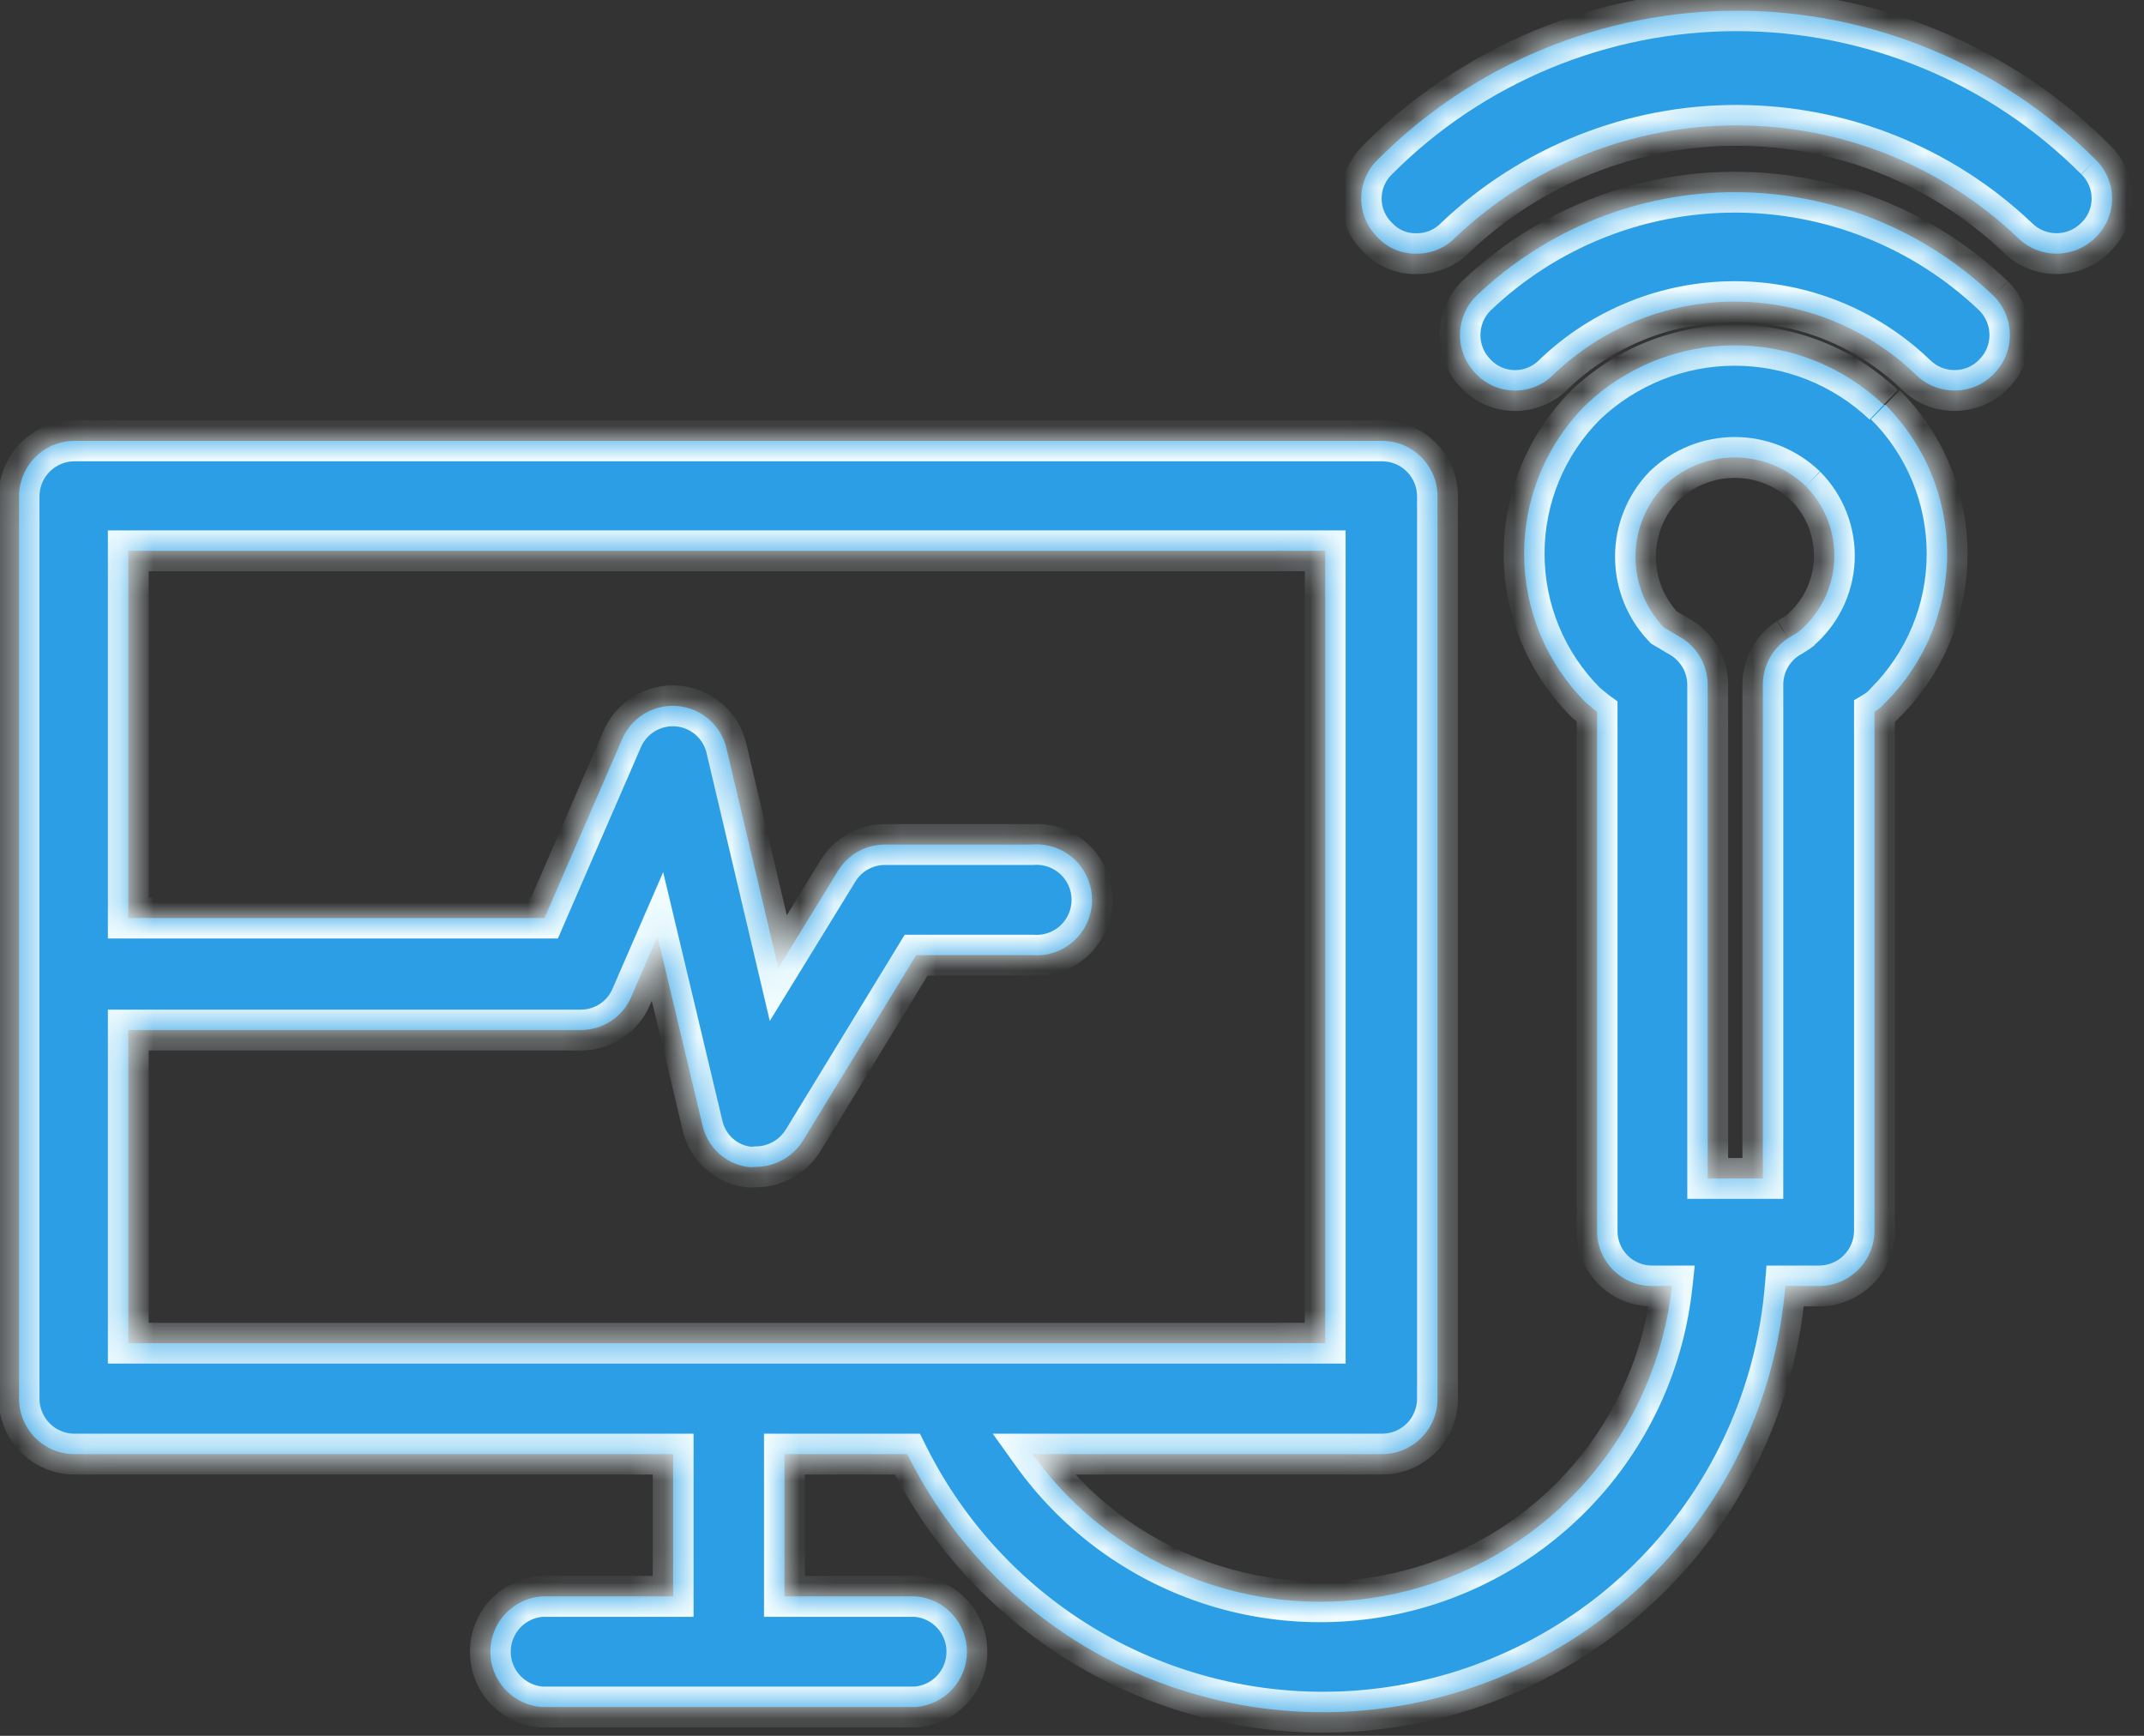 <?xml version="1.0" encoding="UTF-8"?> <svg xmlns="http://www.w3.org/2000/svg" width="63" height="51" viewBox="0 0 63 51" fill="none"><rect x="0" y="0" width="63" height="51" fill="#333333" stroke="none"/> <mask id="path-1-inside-1_507_475" fill="white"> <path d="M58.58 8.693C58.732 8.844 58.852 9.023 58.934 9.22C59.017 9.418 59.059 9.629 59.059 9.843C59.059 10.057 59.017 10.269 58.934 10.466C58.852 10.663 58.732 10.843 58.58 10.993C58.432 11.145 58.255 11.266 58.059 11.349C57.863 11.431 57.653 11.473 57.44 11.473C57.224 11.474 57.011 11.432 56.812 11.35C56.612 11.268 56.432 11.146 56.28 10.993C54.851 9.625 52.949 8.862 50.97 8.862C48.992 8.862 47.089 9.625 45.66 10.993C45.512 11.146 45.335 11.267 45.139 11.349C44.943 11.432 44.733 11.475 44.52 11.475C44.307 11.475 44.097 11.432 43.901 11.349C43.705 11.267 43.528 11.146 43.38 10.993C43.228 10.843 43.108 10.663 43.026 10.466C42.943 10.269 42.901 10.057 42.901 9.843C42.901 9.629 42.943 9.418 43.026 9.22C43.108 9.023 43.228 8.844 43.38 8.693C45.427 6.737 48.149 5.646 50.98 5.646C53.811 5.646 56.533 6.737 58.58 8.693M61.58 4.693C60.196 3.305 58.552 2.204 56.741 1.453C54.931 0.702 52.99 0.315 51.03 0.315C49.07 0.315 47.129 0.702 45.319 1.453C43.508 2.204 41.864 3.305 40.48 4.693C40.328 4.841 40.206 5.019 40.124 5.214C40.041 5.41 39.998 5.621 39.998 5.833C39.998 6.046 40.041 6.256 40.124 6.452C40.206 6.648 40.328 6.825 40.48 6.973C40.627 7.13 40.805 7.254 41.004 7.336C41.202 7.419 41.415 7.459 41.63 7.453C41.843 7.454 42.053 7.413 42.249 7.33C42.445 7.248 42.623 7.126 42.77 6.973C44.999 4.86 47.954 3.683 51.025 3.683C54.096 3.683 57.051 4.86 59.28 6.973C59.431 7.125 59.61 7.245 59.807 7.328C60.005 7.41 60.216 7.452 60.43 7.452C60.644 7.452 60.855 7.41 61.053 7.328C61.25 7.245 61.429 7.125 61.58 6.973C61.733 6.825 61.854 6.648 61.936 6.452C62.019 6.256 62.062 6.046 62.062 5.833C62.062 5.621 62.019 5.41 61.936 5.214C61.854 5.019 61.733 4.841 61.58 4.693M55.4 11.893C55.975 12.467 56.432 13.149 56.743 13.9C57.055 14.651 57.215 15.456 57.215 16.268C57.215 17.081 57.055 17.886 56.743 18.637C56.432 19.387 55.975 20.069 55.4 20.643C55.309 20.75 55.2 20.841 55.08 20.913V36.153C55.08 36.584 54.91 36.997 54.606 37.302C54.303 37.608 53.891 37.781 53.46 37.783H52.46C52.218 40.754 51.009 43.562 49.018 45.78C47.028 47.998 44.365 49.502 41.438 50.063C38.511 50.623 35.481 50.209 32.812 48.883C30.143 47.558 27.982 45.394 26.66 42.723H23.05V46.903H26.91C27.319 46.935 27.701 47.12 27.979 47.422C28.258 47.723 28.413 48.118 28.413 48.528C28.413 48.938 28.258 49.334 27.979 49.635C27.701 49.936 27.319 50.121 26.91 50.153H15.91C15.501 50.121 15.119 49.936 14.841 49.635C14.562 49.334 14.408 48.938 14.408 48.528C14.408 48.118 14.562 47.723 14.841 47.422C15.119 47.12 15.501 46.935 15.91 46.903H19.78V42.723H2.18C1.751 42.721 1.341 42.549 1.037 42.246C0.734 41.943 0.563 41.532 0.56 41.103V14.573C0.563 14.144 0.734 13.734 1.037 13.431C1.341 13.127 1.751 12.956 2.18 12.953H40.62C41.049 12.956 41.459 13.127 41.763 13.431C42.066 13.734 42.237 14.144 42.24 14.573V41.103C42.237 41.532 42.066 41.943 41.763 42.246C41.459 42.549 41.049 42.721 40.62 42.723H30.34C31.567 44.434 33.285 45.733 35.266 46.446C37.248 47.16 39.399 47.255 41.435 46.719C43.472 46.184 45.298 45.043 46.672 43.447C48.046 41.852 48.903 39.877 49.13 37.783H48.54C48.327 37.783 48.116 37.741 47.919 37.659C47.723 37.577 47.544 37.456 47.395 37.305C47.245 37.153 47.127 36.973 47.047 36.775C46.967 36.578 46.927 36.366 46.93 36.153V20.913C46.82 20.833 46.71 20.733 46.6 20.643C46.025 20.069 45.568 19.387 45.257 18.637C44.945 17.886 44.785 17.081 44.785 16.268C44.785 15.456 44.945 14.651 45.257 13.9C45.568 13.149 46.025 12.467 46.6 11.893C47.78 10.771 49.347 10.146 50.975 10.146C52.603 10.146 54.17 10.771 55.35 11.893M3.77 39.463H38.94V16.183H3.77V26.973H16L18.27 21.743C18.401 21.424 18.63 21.155 18.924 20.975C19.218 20.795 19.562 20.714 19.905 20.743C20.249 20.772 20.574 20.91 20.834 21.137C21.094 21.363 21.275 21.667 21.35 22.003L22.87 28.443L24.62 25.593C24.762 25.357 24.963 25.161 25.203 25.024C25.443 24.888 25.714 24.815 25.99 24.813H30.33C30.554 24.796 30.779 24.825 30.992 24.898C31.204 24.972 31.399 25.089 31.564 25.241C31.729 25.394 31.861 25.579 31.951 25.785C32.041 25.991 32.088 26.213 32.088 26.438C32.088 26.663 32.041 26.885 31.951 27.091C31.861 27.297 31.729 27.482 31.564 27.635C31.399 27.788 31.204 27.905 30.992 27.978C30.779 28.052 30.554 28.081 30.33 28.063H26.92L23.6 33.503C23.454 33.741 23.249 33.937 23.006 34.074C22.763 34.21 22.489 34.282 22.21 34.283C22.124 34.293 22.037 34.293 21.95 34.283C21.633 34.234 21.338 34.091 21.105 33.871C20.871 33.652 20.709 33.366 20.64 33.053L19.32 27.513L18.56 29.263C18.439 29.559 18.233 29.812 17.967 29.99C17.702 30.168 17.39 30.263 17.07 30.263H3.77V39.463ZM53.06 14.283C52.501 13.742 51.753 13.44 50.975 13.44C50.197 13.44 49.45 13.742 48.89 14.283C48.355 14.842 48.057 15.585 48.057 16.358C48.057 17.131 48.355 17.875 48.89 18.433L49.43 18.753C49.658 18.9 49.846 19.101 49.977 19.338C50.108 19.576 50.178 19.842 50.18 20.113V34.623H51.8V20.113C51.8 19.843 51.868 19.577 51.997 19.339C52.126 19.102 52.313 18.9 52.54 18.753C52.54 18.753 52.86 18.563 52.87 18.543C53.176 18.285 53.426 17.966 53.603 17.607C53.78 17.247 53.88 16.855 53.898 16.455C53.916 16.055 53.851 15.655 53.707 15.281C53.562 14.908 53.342 14.568 53.06 14.283"></path> </mask> <path d="M58.58 8.693C58.732 8.844 58.852 9.023 58.934 9.22C59.017 9.418 59.059 9.629 59.059 9.843C59.059 10.057 59.017 10.269 58.934 10.466C58.852 10.663 58.732 10.843 58.58 10.993C58.432 11.145 58.255 11.266 58.059 11.349C57.863 11.431 57.653 11.473 57.44 11.473C57.224 11.474 57.011 11.432 56.812 11.35C56.612 11.268 56.432 11.146 56.28 10.993C54.851 9.625 52.949 8.862 50.97 8.862C48.992 8.862 47.089 9.625 45.66 10.993C45.512 11.146 45.335 11.267 45.139 11.349C44.943 11.432 44.733 11.475 44.52 11.475C44.307 11.475 44.097 11.432 43.901 11.349C43.705 11.267 43.528 11.146 43.38 10.993C43.228 10.843 43.108 10.663 43.026 10.466C42.943 10.269 42.901 10.057 42.901 9.843C42.901 9.629 42.943 9.418 43.026 9.22C43.108 9.023 43.228 8.844 43.38 8.693C45.427 6.737 48.149 5.646 50.98 5.646C53.811 5.646 56.533 6.737 58.58 8.693M61.58 4.693C60.196 3.305 58.552 2.204 56.741 1.453C54.931 0.702 52.99 0.315 51.03 0.315C49.07 0.315 47.129 0.702 45.319 1.453C43.508 2.204 41.864 3.305 40.48 4.693C40.328 4.841 40.206 5.019 40.124 5.214C40.041 5.41 39.998 5.621 39.998 5.833C39.998 6.046 40.041 6.256 40.124 6.452C40.206 6.648 40.328 6.825 40.48 6.973C40.627 7.13 40.805 7.254 41.004 7.336C41.202 7.419 41.415 7.459 41.63 7.453C41.843 7.454 42.053 7.413 42.249 7.33C42.445 7.248 42.623 7.126 42.77 6.973C44.999 4.86 47.954 3.683 51.025 3.683C54.096 3.683 57.051 4.86 59.28 6.973C59.431 7.125 59.61 7.245 59.807 7.328C60.005 7.41 60.216 7.452 60.43 7.452C60.644 7.452 60.855 7.41 61.053 7.328C61.25 7.245 61.429 7.125 61.58 6.973C61.733 6.825 61.854 6.648 61.936 6.452C62.019 6.256 62.062 6.046 62.062 5.833C62.062 5.621 62.019 5.41 61.936 5.214C61.854 5.019 61.733 4.841 61.58 4.693M55.4 11.893C55.975 12.467 56.432 13.149 56.743 13.9C57.055 14.651 57.215 15.456 57.215 16.268C57.215 17.081 57.055 17.886 56.743 18.637C56.432 19.387 55.975 20.069 55.4 20.643C55.309 20.75 55.2 20.841 55.08 20.913V36.153C55.08 36.584 54.91 36.997 54.606 37.302C54.303 37.608 53.891 37.781 53.46 37.783H52.46C52.218 40.754 51.009 43.562 49.018 45.78C47.028 47.998 44.365 49.502 41.438 50.063C38.511 50.623 35.481 50.209 32.812 48.883C30.143 47.558 27.982 45.394 26.66 42.723H23.05V46.903H26.91C27.319 46.935 27.701 47.12 27.979 47.422C28.258 47.723 28.413 48.118 28.413 48.528C28.413 48.938 28.258 49.334 27.979 49.635C27.701 49.936 27.319 50.121 26.91 50.153H15.91C15.501 50.121 15.119 49.936 14.841 49.635C14.562 49.334 14.408 48.938 14.408 48.528C14.408 48.118 14.562 47.723 14.841 47.422C15.119 47.12 15.501 46.935 15.91 46.903H19.78V42.723H2.18C1.751 42.721 1.341 42.549 1.037 42.246C0.734 41.943 0.563 41.532 0.56 41.103V14.573C0.563 14.144 0.734 13.734 1.037 13.431C1.341 13.127 1.751 12.956 2.18 12.953H40.62C41.049 12.956 41.459 13.127 41.763 13.431C42.066 13.734 42.237 14.144 42.24 14.573V41.103C42.237 41.532 42.066 41.943 41.763 42.246C41.459 42.549 41.049 42.721 40.62 42.723H30.34C31.567 44.434 33.285 45.733 35.266 46.446C37.248 47.16 39.399 47.255 41.435 46.719C43.472 46.184 45.298 45.043 46.672 43.447C48.046 41.852 48.903 39.877 49.13 37.783H48.54C48.327 37.783 48.116 37.741 47.919 37.659C47.723 37.577 47.544 37.456 47.395 37.305C47.245 37.153 47.127 36.973 47.047 36.775C46.967 36.578 46.927 36.366 46.93 36.153V20.913C46.82 20.833 46.71 20.733 46.6 20.643C46.025 20.069 45.568 19.387 45.257 18.637C44.945 17.886 44.785 17.081 44.785 16.268C44.785 15.456 44.945 14.651 45.257 13.9C45.568 13.149 46.025 12.467 46.6 11.893C47.78 10.771 49.347 10.146 50.975 10.146C52.603 10.146 54.17 10.771 55.35 11.893M3.77 39.463H38.94V16.183H3.77V26.973H16L18.27 21.743C18.401 21.424 18.63 21.155 18.924 20.975C19.218 20.795 19.562 20.714 19.905 20.743C20.249 20.772 20.574 20.91 20.834 21.137C21.094 21.363 21.275 21.667 21.35 22.003L22.87 28.443L24.62 25.593C24.762 25.357 24.963 25.161 25.203 25.024C25.443 24.888 25.714 24.815 25.99 24.813H30.33C30.554 24.796 30.779 24.825 30.992 24.898C31.204 24.972 31.399 25.089 31.564 25.241C31.729 25.394 31.861 25.579 31.951 25.785C32.041 25.991 32.088 26.213 32.088 26.438C32.088 26.663 32.041 26.885 31.951 27.091C31.861 27.297 31.729 27.482 31.564 27.635C31.399 27.788 31.204 27.905 30.992 27.978C30.779 28.052 30.554 28.081 30.33 28.063H26.92L23.6 33.503C23.454 33.741 23.249 33.937 23.006 34.074C22.763 34.21 22.489 34.282 22.21 34.283C22.124 34.293 22.037 34.293 21.95 34.283C21.633 34.234 21.338 34.091 21.105 33.871C20.871 33.652 20.709 33.366 20.64 33.053L19.32 27.513L18.56 29.263C18.439 29.559 18.233 29.812 17.967 29.99C17.702 30.168 17.39 30.263 17.07 30.263H3.77V39.463ZM53.06 14.283C52.501 13.742 51.753 13.44 50.975 13.44C50.197 13.44 49.45 13.742 48.89 14.283C48.355 14.842 48.057 15.585 48.057 16.358C48.057 17.131 48.355 17.875 48.89 18.433L49.43 18.753C49.658 18.9 49.846 19.101 49.977 19.338C50.108 19.576 50.178 19.842 50.18 20.113V34.623H51.8V20.113C51.8 19.843 51.868 19.577 51.997 19.339C52.126 19.102 52.313 18.9 52.54 18.753C52.54 18.753 52.86 18.563 52.87 18.543C53.176 18.285 53.426 17.966 53.603 17.607C53.78 17.247 53.88 16.855 53.898 16.455C53.916 16.055 53.851 15.655 53.707 15.281C53.562 14.908 53.342 14.568 53.06 14.283" fill="#2C9EE5"></path> <path d="M58.58 10.993L58.157 10.567L58.151 10.574L58.58 10.993ZM57.44 11.473L57.441 10.873L57.437 10.873L57.44 11.473ZM56.28 10.993L56.706 10.571L56.701 10.565L56.695 10.56L56.28 10.993ZM50.97 8.862L50.97 8.262L50.97 8.862ZM45.66 10.993L45.245 10.56L45.237 10.567L45.23 10.575L45.66 10.993ZM43.38 10.993L43.81 10.575L43.803 10.567L43.38 10.993ZM43.38 8.693L42.965 8.259L42.958 8.267L43.38 8.693ZM40.48 4.693L40.898 5.123L40.905 5.117L40.48 4.693ZM39.998 5.833L40.598 5.833L39.998 5.833ZM40.48 6.973L40.918 6.563L40.908 6.553L40.898 6.543L40.48 6.973ZM41.63 7.453L41.634 6.853L41.624 6.853L41.614 6.853L41.63 7.453ZM42.77 6.973L42.357 6.538L42.348 6.547L42.338 6.557L42.77 6.973ZM59.28 6.973L59.706 6.551L59.7 6.544L59.693 6.538L59.28 6.973ZM61.58 6.973L61.162 6.543L61.154 6.551L61.58 6.973ZM57.215 16.268L57.815 16.268L57.215 16.268ZM55.4 20.643L54.976 20.219L54.96 20.235L54.945 20.253L55.4 20.643ZM55.08 20.913L54.771 20.399L54.48 20.573V20.913H55.08ZM55.08 36.153L54.48 36.153L54.48 36.153L55.08 36.153ZM53.46 37.783L53.46 38.383L53.464 38.383L53.46 37.783ZM52.46 37.783V37.183H51.907L51.862 37.734L52.46 37.783ZM26.66 42.723L27.198 42.457L27.032 42.123H26.66V42.723ZM23.05 42.723V42.123H22.45V42.723H23.05ZM23.05 46.903H22.45V47.503H23.05V46.903ZM26.91 46.903L26.957 46.305L26.934 46.303H26.91V46.903ZM26.91 50.153V50.753H26.934L26.957 50.752L26.91 50.153ZM15.91 50.153L15.863 50.752L15.886 50.753H15.91V50.153ZM15.91 46.903V46.303H15.886L15.863 46.305L15.91 46.903ZM19.78 46.903V47.503H20.38V46.903H19.78ZM19.78 42.723H20.38V42.123H19.78V42.723ZM2.18 42.723L2.176 43.323H2.18V42.723ZM0.56 41.103L-0.04 41.103L-0.04 41.107L0.56 41.103ZM0.56 14.573L-0.04 14.57V14.573H0.56ZM2.18 12.953L2.18 12.353L2.176 12.353L2.18 12.953ZM40.62 12.953L40.624 12.353H40.62V12.953ZM42.24 14.573L42.84 14.573L42.84 14.57L42.24 14.573ZM42.24 41.103L42.84 41.107V41.103H42.24ZM40.62 42.723L40.62 43.323L40.624 43.323L40.62 42.723ZM30.34 42.723V42.123H29.171L29.852 43.073L30.34 42.723ZM49.13 37.783L49.727 37.848L49.799 37.183H49.13V37.783ZM48.54 37.783L48.54 37.183L48.54 37.183L48.54 37.783ZM46.93 36.153L47.53 36.161V36.153H46.93ZM46.93 20.913H47.53V20.608L47.283 20.428L46.93 20.913ZM46.6 20.643L46.176 21.068L46.197 21.089L46.22 21.108L46.6 20.643ZM44.785 16.268L44.185 16.268L44.785 16.268ZM46.6 11.893L46.187 11.458L46.181 11.463L46.176 11.469L46.6 11.893ZM50.975 10.146L50.975 10.745L50.975 10.146ZM3.77 39.463H3.17V40.063H3.77V39.463ZM38.94 39.463V40.063H39.54V39.463H38.94ZM38.94 16.183H39.54V15.583H38.94V16.183ZM3.77 16.183V15.583H3.17V16.183H3.77ZM3.77 26.973H3.17V27.573H3.77V26.973ZM16 26.973V27.573H16.394L16.55 27.212L16 26.973ZM18.27 21.743L18.821 21.982L18.825 21.971L18.27 21.743ZM21.35 22.003L20.765 22.134L20.766 22.141L21.35 22.003ZM22.87 28.443L22.286 28.581L22.62 29.997L23.381 28.757L22.87 28.443ZM24.62 25.593L25.131 25.907L25.134 25.903L24.62 25.593ZM25.99 24.813L25.99 24.213L25.986 24.213L25.99 24.813ZM30.33 24.813V25.413H30.354L30.377 25.411L30.33 24.813ZM30.33 28.063L30.377 27.465L30.354 27.463H30.33V28.063ZM26.92 28.063V27.463H26.583L26.408 27.751L26.92 28.063ZM23.6 33.503L24.111 33.818L24.112 33.816L23.6 33.503ZM22.21 34.283L22.208 33.683L22.175 33.683L22.142 33.687L22.21 34.283ZM21.95 34.283L21.858 34.876L21.87 34.878L21.882 34.879L21.95 34.283ZM20.64 33.053L21.226 32.924L21.224 32.914L20.64 33.053ZM19.32 27.513L19.904 27.374L19.487 25.623L18.77 27.274L19.32 27.513ZM18.56 29.263L18.01 29.024L18.005 29.036L18.56 29.263ZM17.07 30.263L17.07 29.663H17.07V30.263ZM3.77 30.263V29.663H3.17V30.263H3.77ZM48.89 14.283L48.473 13.852L48.465 13.86L48.457 13.868L48.89 14.283ZM48.057 16.358L47.457 16.358L48.057 16.358ZM48.89 18.433L48.457 18.848L48.514 18.907L48.584 18.949L48.89 18.433ZM49.43 18.753L49.754 18.248L49.745 18.242L49.736 18.237L49.43 18.753ZM50.18 20.113L50.78 20.113L50.78 20.109L50.18 20.113ZM50.18 34.623H49.58V35.223H50.18V34.623ZM51.8 34.623V35.223H52.4V34.623H51.8ZM51.8 20.113L51.2 20.113V20.113H51.8ZM52.54 18.753L52.866 19.257L53.317 18.965L53.077 18.485L52.54 18.753ZM52.87 18.543L52.483 18.084L52.389 18.164L52.333 18.275L52.87 18.543ZM58.157 9.119C58.253 9.214 58.329 9.327 58.381 9.451L59.488 8.99C59.376 8.719 59.211 8.474 59.003 8.267L58.157 9.119ZM58.381 9.451C58.432 9.575 58.459 9.709 58.459 9.843H59.659C59.659 9.55 59.601 9.26 59.488 8.99L58.381 9.451ZM58.459 9.843C58.459 9.978 58.432 10.111 58.381 10.235L59.488 10.697C59.601 10.426 59.659 10.136 59.659 9.843H58.459ZM58.381 10.235C58.329 10.36 58.253 10.472 58.157 10.567L59.003 11.419C59.211 11.213 59.376 10.967 59.488 10.697L58.381 10.235ZM58.151 10.574C58.058 10.669 57.948 10.744 57.826 10.796L58.291 11.902C58.561 11.788 58.806 11.621 59.01 11.412L58.151 10.574ZM57.826 10.796C57.704 10.847 57.573 10.873 57.441 10.873L57.44 12.073C57.732 12.073 58.022 12.015 58.291 11.902L57.826 10.796ZM57.437 10.873C57.301 10.874 57.166 10.848 57.041 10.796L56.582 11.905C56.855 12.018 57.148 12.075 57.443 12.073L57.437 10.873ZM57.041 10.796C56.916 10.744 56.802 10.667 56.706 10.571L55.854 11.415C56.062 11.625 56.309 11.792 56.582 11.905L57.041 10.796ZM56.695 10.56C55.154 9.085 53.103 8.262 50.97 8.262L50.97 9.462C52.794 9.462 54.547 10.166 55.865 11.427L56.695 10.56ZM50.97 8.262C48.837 8.262 46.786 9.085 45.245 10.56L46.075 11.427C47.393 10.166 49.146 9.462 50.97 9.462L50.97 8.262ZM45.23 10.575C45.138 10.67 45.027 10.745 44.905 10.797L45.372 11.902C45.642 11.788 45.886 11.621 46.09 11.411L45.23 10.575ZM44.905 10.797C44.783 10.848 44.652 10.875 44.52 10.875V12.075C44.813 12.075 45.103 12.016 45.372 11.902L44.905 10.797ZM44.52 10.875C44.388 10.875 44.257 10.848 44.135 10.797L43.668 11.902C43.937 12.016 44.227 12.075 44.52 12.075V10.875ZM44.135 10.797C44.013 10.745 43.903 10.67 43.81 10.575L42.95 11.411C43.154 11.621 43.398 11.788 43.668 11.902L44.135 10.797ZM43.803 10.567C43.707 10.472 43.631 10.36 43.579 10.235L42.472 10.697C42.584 10.967 42.749 11.213 42.958 11.419L43.803 10.567ZM43.579 10.235C43.528 10.111 43.501 9.978 43.501 9.843H42.301C42.301 10.136 42.359 10.426 42.472 10.697L43.579 10.235ZM43.501 9.843C43.501 9.709 43.528 9.575 43.579 9.451L42.472 8.99C42.359 9.26 42.301 9.55 42.301 9.843H43.501ZM43.579 9.451C43.631 9.327 43.707 9.214 43.803 9.119L42.958 8.267C42.749 8.474 42.584 8.719 42.472 8.99L43.579 9.451ZM43.795 9.127C45.73 7.278 48.303 6.246 50.98 6.246V5.046C47.995 5.046 45.124 6.197 42.965 8.259L43.795 9.127ZM50.98 6.246C53.657 6.246 56.23 7.278 58.166 9.127L58.995 8.259C56.836 6.197 53.966 5.046 50.98 5.046V6.246ZM62.005 4.269C60.565 2.826 58.855 1.68 56.971 0.899L56.511 2.007C58.249 2.728 59.827 3.785 61.155 5.117L62.005 4.269ZM56.971 0.899C55.088 0.117 53.069 -0.285 51.03 -0.285V0.915C52.911 0.915 54.774 1.286 56.511 2.007L56.971 0.899ZM51.03 -0.285C48.991 -0.285 46.972 0.117 45.089 0.899L45.549 2.007C47.286 1.286 49.149 0.915 51.03 0.915V-0.285ZM45.089 0.899C43.206 1.68 41.495 2.826 40.055 4.269L40.905 5.117C42.233 3.785 43.811 2.728 45.549 2.007L45.089 0.899ZM40.062 4.263C39.852 4.467 39.685 4.711 39.571 4.981L40.676 5.448C40.728 5.326 40.803 5.216 40.898 5.123L40.062 4.263ZM39.571 4.981C39.457 5.251 39.398 5.54 39.398 5.833L40.598 5.833C40.598 5.701 40.625 5.57 40.676 5.448L39.571 4.981ZM39.398 5.833C39.398 6.126 39.457 6.416 39.571 6.685L40.676 6.218C40.625 6.096 40.598 5.966 40.598 5.833L39.398 5.833ZM39.571 6.685C39.685 6.955 39.852 7.199 40.062 7.403L40.898 6.543C40.803 6.451 40.728 6.34 40.676 6.218L39.571 6.685ZM40.042 7.383C40.247 7.602 40.496 7.775 40.773 7.89L41.235 6.783C41.115 6.733 41.007 6.658 40.918 6.563L40.042 7.383ZM40.773 7.89C41.049 8.006 41.347 8.061 41.646 8.053L41.614 6.853C41.484 6.857 41.355 6.833 41.235 6.783L40.773 7.89ZM41.626 8.053C41.92 8.055 42.211 7.997 42.482 7.883L42.017 6.777C41.896 6.828 41.766 6.854 41.634 6.853L41.626 8.053ZM42.482 7.883C42.753 7.769 42.998 7.601 43.202 7.39L42.338 6.557C42.247 6.651 42.137 6.726 42.017 6.777L42.482 7.883ZM43.183 7.409C45.3 5.401 48.107 4.283 51.025 4.283V3.083C47.8 3.083 44.698 4.319 42.357 6.538L43.183 7.409ZM51.025 4.283C53.943 4.283 56.75 5.401 58.867 7.409L59.693 6.538C57.352 4.319 54.25 3.083 51.025 3.083V4.283ZM58.854 7.396C59.06 7.604 59.306 7.769 59.577 7.882L60.038 6.774C59.914 6.722 59.801 6.646 59.706 6.551L58.854 7.396ZM59.577 7.882C59.847 7.994 60.137 8.052 60.43 8.052V6.852C60.295 6.852 60.162 6.826 60.038 6.774L59.577 7.882ZM60.43 8.052C60.723 8.052 61.013 7.994 61.284 7.882L60.822 6.774C60.698 6.826 60.565 6.852 60.43 6.852V8.052ZM61.284 7.882C61.554 7.769 61.8 7.604 62.006 7.396L61.154 6.551C61.059 6.646 60.947 6.722 60.822 6.774L61.284 7.882ZM61.998 7.403C62.208 7.199 62.375 6.955 62.489 6.685L61.384 6.218C61.332 6.34 61.257 6.451 61.162 6.543L61.998 7.403ZM62.489 6.685C62.603 6.416 62.662 6.126 62.662 5.833H61.462C61.462 5.966 61.435 6.096 61.384 6.218L62.489 6.685ZM62.662 5.833C62.662 5.54 62.603 5.251 62.489 4.981L61.384 5.448C61.435 5.57 61.462 5.701 61.462 5.833H62.662ZM62.489 4.981C62.375 4.711 62.208 4.467 61.998 4.263L61.162 5.123C61.257 5.216 61.332 5.326 61.384 5.448L62.489 4.981ZM54.976 12.318C55.496 12.836 55.908 13.452 56.189 14.13L57.298 13.67C56.956 12.846 56.455 12.098 55.824 11.469L54.976 12.318ZM56.189 14.13C56.47 14.808 56.615 15.534 56.615 16.268L57.815 16.268C57.815 15.377 57.639 14.494 57.298 13.67L56.189 14.13ZM56.615 16.268C56.615 17.002 56.471 17.729 56.189 18.407L57.298 18.866C57.639 18.043 57.815 17.16 57.815 16.268L56.615 16.268ZM56.189 18.407C55.908 19.084 55.496 19.7 54.976 20.219L55.824 21.068C56.455 20.438 56.956 19.69 57.298 18.866L56.189 18.407ZM54.945 20.253C54.895 20.31 54.837 20.359 54.771 20.399L55.389 21.428C55.564 21.322 55.722 21.19 55.855 21.034L54.945 20.253ZM54.48 20.913V36.153H55.68V20.913H54.48ZM54.48 36.153C54.48 36.425 54.373 36.686 54.181 36.879L55.032 37.725C55.447 37.307 55.68 36.742 55.68 36.153L54.48 36.153ZM54.181 36.879C53.989 37.072 53.728 37.181 53.456 37.183L53.464 38.383C54.053 38.38 54.617 38.143 55.032 37.725L54.181 36.879ZM53.46 37.183H52.46V38.383H53.46V37.183ZM51.862 37.734C51.631 40.574 50.475 43.259 48.572 45.38L49.465 46.181C51.543 43.866 52.805 40.933 53.058 37.832L51.862 37.734ZM48.572 45.38C46.669 47.5 44.123 48.938 41.325 49.473L41.551 50.652C44.607 50.067 47.387 48.496 49.465 46.181L48.572 45.38ZM41.325 49.473C38.527 50.009 35.631 49.613 33.079 48.346L32.545 49.421C35.332 50.805 38.495 51.237 41.551 50.652L41.325 49.473ZM33.079 48.346C30.528 47.079 28.462 45.01 27.198 42.457L26.122 42.989C27.503 45.778 29.759 48.037 32.545 49.421L33.079 48.346ZM26.66 42.123H23.05V43.323H26.66V42.123ZM22.45 42.723V46.903H23.65V42.723H22.45ZM23.05 47.503H26.91V46.303H23.05V47.503ZM26.863 47.502C27.122 47.522 27.363 47.639 27.539 47.829L28.42 47.014C28.039 46.602 27.516 46.349 26.957 46.305L26.863 47.502ZM27.539 47.829C27.715 48.019 27.812 48.269 27.812 48.528H29.012C29.012 47.967 28.801 47.426 28.42 47.014L27.539 47.829ZM27.812 48.528C27.812 48.788 27.715 49.037 27.539 49.227L28.42 50.042C28.801 49.63 29.012 49.09 29.012 48.528H27.812ZM27.539 49.227C27.363 49.418 27.121 49.535 26.863 49.555L26.957 50.752C27.517 50.708 28.039 50.454 28.42 50.042L27.539 49.227ZM26.91 49.553H15.91V50.753H26.91V49.553ZM15.957 49.555C15.699 49.535 15.457 49.418 15.281 49.227L14.4 50.042C14.781 50.454 15.303 50.708 15.863 50.752L15.957 49.555ZM15.281 49.227C15.105 49.037 15.008 48.788 15.008 48.528H13.808C13.808 49.09 14.019 49.63 14.4 50.042L15.281 49.227ZM15.008 48.528C15.008 48.269 15.105 48.019 15.281 47.829L14.4 47.014C14.019 47.426 13.808 47.967 13.808 48.528H15.008ZM15.281 47.829C15.457 47.639 15.698 47.522 15.957 47.502L15.863 46.305C15.304 46.349 14.781 46.602 14.4 47.014L15.281 47.829ZM15.91 47.503H19.78V46.303H15.91V47.503ZM20.38 46.903V42.723H19.18V46.903H20.38ZM19.78 42.123H2.18V43.323H19.78V42.123ZM2.184 42.123C1.913 42.121 1.653 42.013 1.462 41.822L0.613 42.67C1.028 43.085 1.59 43.319 2.176 43.323L2.184 42.123ZM1.462 41.822C1.27 41.63 1.162 41.371 1.16 41.1L-0.04 41.107C-0.036 41.694 0.198 42.255 0.613 42.67L1.462 41.822ZM1.16 41.103V14.573H-0.04V41.103H1.16ZM1.16 14.577C1.162 14.306 1.27 14.046 1.462 13.855L0.613 13.006C0.198 13.421 -0.036 13.983 -0.04 14.57L1.16 14.577ZM1.462 13.855C1.653 13.663 1.913 13.555 2.184 13.553L2.176 12.353C1.59 12.357 1.028 12.592 0.613 13.006L1.462 13.855ZM2.18 13.553H40.62V12.353H2.18V13.553ZM40.616 13.553C40.887 13.555 41.147 13.663 41.338 13.855L42.187 13.006C41.772 12.592 41.211 12.357 40.624 12.353L40.616 13.553ZM41.338 13.855C41.53 14.046 41.638 14.306 41.64 14.577L42.84 14.57C42.837 13.983 42.602 13.421 42.187 13.006L41.338 13.855ZM41.64 14.573V41.103H42.84V14.573H41.64ZM41.64 41.1C41.638 41.371 41.53 41.63 41.338 41.822L42.187 42.67C42.602 42.255 42.837 41.694 42.84 41.107L41.64 41.1ZM41.338 41.822C41.147 42.013 40.888 42.121 40.616 42.123L40.624 43.323C41.21 43.319 41.772 43.085 42.187 42.67L41.338 41.822ZM40.62 42.123H30.34V43.323H40.62V42.123ZM29.852 43.073C31.151 44.883 32.968 46.256 35.063 47.011L35.47 45.882C33.603 45.209 31.984 43.986 30.828 42.373L29.852 43.073ZM35.063 47.011C37.158 47.765 39.434 47.866 41.588 47.3L41.283 46.139C39.364 46.644 37.337 46.554 35.47 45.882L35.063 47.011ZM41.588 47.3C43.742 46.733 45.673 45.527 47.126 43.839L46.217 43.056C44.922 44.56 43.202 45.635 41.283 46.139L41.588 47.3ZM47.126 43.839C48.58 42.151 49.486 40.062 49.727 37.848L48.534 37.718C48.319 39.691 47.512 41.552 46.217 43.056L47.126 43.839ZM49.13 37.183H48.54V38.383H49.13V37.183ZM48.54 37.183C48.406 37.183 48.274 37.157 48.151 37.105L47.688 38.212C47.958 38.325 48.247 38.383 48.54 38.383L48.54 37.183ZM48.151 37.105C48.027 37.053 47.915 36.978 47.821 36.883L46.968 37.726C47.173 37.935 47.418 38.1 47.688 38.212L48.151 37.105ZM47.821 36.883C47.727 36.788 47.653 36.675 47.603 36.551L46.49 37C46.6 37.271 46.762 37.518 46.968 37.726L47.821 36.883ZM47.603 36.551C47.553 36.427 47.528 36.294 47.53 36.161L46.33 36.146C46.327 36.438 46.381 36.729 46.49 37L47.603 36.551ZM47.53 36.153V20.913H46.33V36.153H47.53ZM47.283 20.428C47.19 20.36 47.125 20.298 46.98 20.179L46.22 21.108C46.295 21.169 46.451 21.306 46.577 21.398L47.283 20.428ZM47.024 20.219C46.504 19.7 46.092 19.084 45.811 18.407L44.703 18.866C45.044 19.69 45.545 20.438 46.176 21.068L47.024 20.219ZM45.811 18.407C45.53 17.729 45.385 17.002 45.385 16.268L44.185 16.268C44.185 17.16 44.361 18.043 44.703 18.866L45.811 18.407ZM45.385 16.268C45.385 15.534 45.53 14.808 45.811 14.13L44.703 13.67C44.361 14.494 44.185 15.377 44.185 16.268L45.385 16.268ZM45.811 14.13C46.092 13.452 46.504 12.836 47.024 12.318L46.176 11.469C45.545 12.098 45.044 12.846 44.703 13.67L45.811 14.13ZM47.013 12.328C48.082 11.312 49.501 10.745 50.975 10.745L50.975 9.546C49.193 9.546 47.478 10.23 46.187 11.458L47.013 12.328ZM50.975 10.745C52.45 10.745 53.868 11.312 54.937 12.328L55.763 11.458C54.472 10.23 52.757 9.546 50.975 9.546L50.975 10.745ZM3.77 40.063H38.94V38.863H3.77V40.063ZM39.54 39.463V16.183H38.34V39.463H39.54ZM38.94 15.583H3.77V16.783H38.94V15.583ZM3.17 16.183V26.973H4.37V16.183H3.17ZM3.77 27.573H16V26.373H3.77V27.573ZM16.55 27.212L18.82 21.982L17.72 21.504L15.45 26.734L16.55 27.212ZM18.825 21.971C18.908 21.77 19.052 21.6 19.237 21.487L18.611 20.463C18.208 20.71 17.894 21.079 17.715 21.516L18.825 21.971ZM19.237 21.487C19.422 21.374 19.639 21.323 19.855 21.341L19.956 20.145C19.485 20.105 19.014 20.217 18.611 20.463L19.237 21.487ZM19.855 21.341C20.071 21.359 20.276 21.446 20.44 21.589L21.229 20.684C20.873 20.374 20.427 20.185 19.956 20.145L19.855 21.341ZM20.44 21.589C20.603 21.731 20.717 21.922 20.765 22.134L21.936 21.872C21.832 21.411 21.585 20.995 21.229 20.684L20.44 21.589ZM20.766 22.141L22.286 28.581L23.454 28.305L21.934 21.865L20.766 22.141ZM23.381 28.757L25.131 25.907L24.109 25.279L22.359 28.129L23.381 28.757ZM25.134 25.903C25.223 25.754 25.349 25.631 25.5 25.546L24.906 24.503C24.577 24.69 24.301 24.959 24.106 25.284L25.134 25.903ZM25.5 25.546C25.651 25.46 25.821 25.414 25.994 25.413L25.986 24.213C25.607 24.215 25.235 24.315 24.906 24.503L25.5 25.546ZM25.99 25.413H30.33V24.213H25.99V25.413ZM30.377 25.411C30.519 25.4 30.661 25.419 30.795 25.465L31.189 24.331C30.898 24.23 30.59 24.191 30.283 24.215L30.377 25.411ZM30.795 25.465C30.929 25.512 31.052 25.585 31.157 25.682L31.971 24.801C31.746 24.592 31.479 24.432 31.189 24.331L30.795 25.465ZM31.157 25.682C31.261 25.778 31.344 25.895 31.401 26.026L32.501 25.545C32.377 25.263 32.197 25.01 31.971 24.801L31.157 25.682ZM31.401 26.026C31.458 26.156 31.488 26.296 31.488 26.438H32.688C32.688 26.131 32.624 25.826 32.501 25.545L31.401 26.026ZM31.488 26.438C31.488 26.58 31.458 26.721 31.401 26.851L32.501 27.332C32.624 27.05 32.688 26.746 32.688 26.438H31.488ZM31.401 26.851C31.344 26.981 31.261 27.098 31.157 27.195L31.971 28.076C32.197 27.867 32.377 27.613 32.501 27.332L31.401 26.851ZM31.157 27.195C31.052 27.291 30.929 27.365 30.795 27.411L31.189 28.545C31.479 28.444 31.746 28.284 31.971 28.076L31.157 27.195ZM30.795 27.411C30.661 27.458 30.519 27.476 30.377 27.465L30.283 28.661C30.59 28.686 30.898 28.646 31.189 28.545L30.795 27.411ZM30.33 27.463H26.92V28.663H30.33V27.463ZM26.408 27.751L23.088 33.191L24.112 33.816L27.432 28.376L26.408 27.751ZM23.089 33.188C22.996 33.339 22.867 33.464 22.712 33.55L23.3 34.597C23.632 34.41 23.911 34.142 24.111 33.818L23.089 33.188ZM22.712 33.55C22.558 33.637 22.385 33.682 22.208 33.683L22.212 34.883C22.593 34.882 22.968 34.783 23.3 34.597L22.712 33.55ZM22.142 33.687C22.101 33.692 22.059 33.692 22.018 33.687L21.882 34.879C22.014 34.894 22.147 34.894 22.279 34.879L22.142 33.687ZM22.042 33.69C21.844 33.66 21.661 33.57 21.515 33.434L20.694 34.309C21.016 34.611 21.422 34.809 21.858 34.876L22.042 33.69ZM21.515 33.434C21.37 33.297 21.269 33.12 21.226 32.924L20.054 33.182C20.149 33.613 20.372 34.006 20.694 34.309L21.515 33.434ZM21.224 32.914L19.904 27.374L18.736 27.652L20.056 33.192L21.224 32.914ZM18.77 27.274L18.01 29.024L19.11 29.502L19.87 27.752L18.77 27.274ZM18.005 29.036C17.929 29.221 17.799 29.38 17.633 29.492L18.302 30.488C18.666 30.244 18.949 29.896 19.115 29.491L18.005 29.036ZM17.633 29.492C17.466 29.604 17.27 29.663 17.07 29.663L17.07 30.863C17.509 30.863 17.938 30.733 18.302 30.488L17.633 29.492ZM17.07 29.663H3.77V30.863H17.07V29.663ZM3.17 30.263V39.463H4.37V30.263H3.17ZM53.477 13.852C52.806 13.203 51.909 12.84 50.975 12.84V14.04C51.597 14.04 52.196 14.282 52.643 14.715L53.477 13.852ZM50.975 12.84C50.041 12.84 49.144 13.203 48.473 13.852L49.307 14.715C49.755 14.282 50.353 14.04 50.975 14.04V12.84ZM48.457 13.868C47.815 14.538 47.457 15.43 47.457 16.358H48.657C48.657 15.74 48.895 15.145 49.323 14.698L48.457 13.868ZM47.457 16.358C47.457 17.286 47.815 18.178 48.457 18.848L49.323 18.018C48.895 17.571 48.657 16.977 48.657 16.358L47.457 16.358ZM48.584 18.949L49.124 19.269L49.736 18.237L49.196 17.917L48.584 18.949ZM49.106 19.258C49.25 19.351 49.369 19.478 49.452 19.628L50.503 19.048C50.324 18.724 50.066 18.448 49.754 18.248L49.106 19.258ZM49.452 19.628C49.535 19.778 49.579 19.946 49.58 20.118L50.78 20.109C50.777 19.738 50.682 19.373 50.503 19.048L49.452 19.628ZM49.58 20.113V34.623H50.78V20.113H49.58ZM50.18 35.223H51.8V34.023H50.18V35.223ZM52.4 34.623V20.113H51.2V34.623H52.4ZM52.4 20.113C52.4 19.943 52.443 19.776 52.524 19.626L51.47 19.052C51.293 19.378 51.2 19.743 51.2 20.113L52.4 20.113ZM52.524 19.626C52.605 19.476 52.723 19.349 52.866 19.257L52.214 18.249C51.903 18.451 51.647 18.727 51.47 19.052L52.524 19.626ZM52.54 18.753C52.846 19.269 52.846 19.269 52.846 19.269C52.846 19.269 52.846 19.269 52.846 19.269C52.846 19.269 52.846 19.269 52.846 19.269C52.846 19.269 52.847 19.269 52.847 19.269C52.847 19.269 52.847 19.269 52.847 19.268C52.848 19.268 52.849 19.267 52.85 19.267C52.853 19.265 52.857 19.263 52.861 19.26C52.87 19.255 52.884 19.247 52.899 19.238C52.93 19.219 52.973 19.193 53.016 19.167C53.058 19.141 53.105 19.112 53.144 19.086C53.162 19.074 53.185 19.058 53.208 19.042C53.218 19.035 53.236 19.021 53.256 19.004C53.266 18.995 53.283 18.98 53.303 18.959C53.315 18.947 53.365 18.894 53.407 18.811L52.333 18.275C52.374 18.194 52.424 18.142 52.433 18.132C52.451 18.113 52.466 18.1 52.473 18.094C52.488 18.082 52.498 18.074 52.498 18.074C52.501 18.072 52.498 18.075 52.485 18.083C52.461 18.099 52.426 18.12 52.387 18.145C52.349 18.168 52.31 18.191 52.281 18.209C52.267 18.218 52.255 18.225 52.246 18.23C52.242 18.232 52.239 18.234 52.237 18.235C52.236 18.236 52.235 18.236 52.234 18.237C52.234 18.237 52.234 18.237 52.234 18.237C52.234 18.237 52.234 18.237 52.234 18.237C52.234 18.237 52.234 18.237 52.234 18.237C52.234 18.237 52.234 18.237 52.234 18.237C52.234 18.237 52.234 18.237 52.54 18.753ZM53.257 19.002C53.627 18.69 53.928 18.305 54.141 17.872L53.065 17.342C52.924 17.627 52.726 17.88 52.483 18.084L53.257 19.002ZM54.141 17.872C54.355 17.438 54.476 16.965 54.498 16.482L53.299 16.428C53.285 16.746 53.205 17.057 53.065 17.342L54.141 17.872ZM54.498 16.482C54.519 15.998 54.441 15.516 54.266 15.065L53.147 15.497C53.261 15.794 53.313 16.111 53.299 16.428L54.498 16.482ZM54.266 15.065C54.092 14.614 53.827 14.204 53.486 13.861L52.634 14.706C52.858 14.931 53.032 15.201 53.147 15.497L54.266 15.065Z" fill="#F0FCFF" mask="url(#path-1-inside-1_507_475)"></path> </svg> 